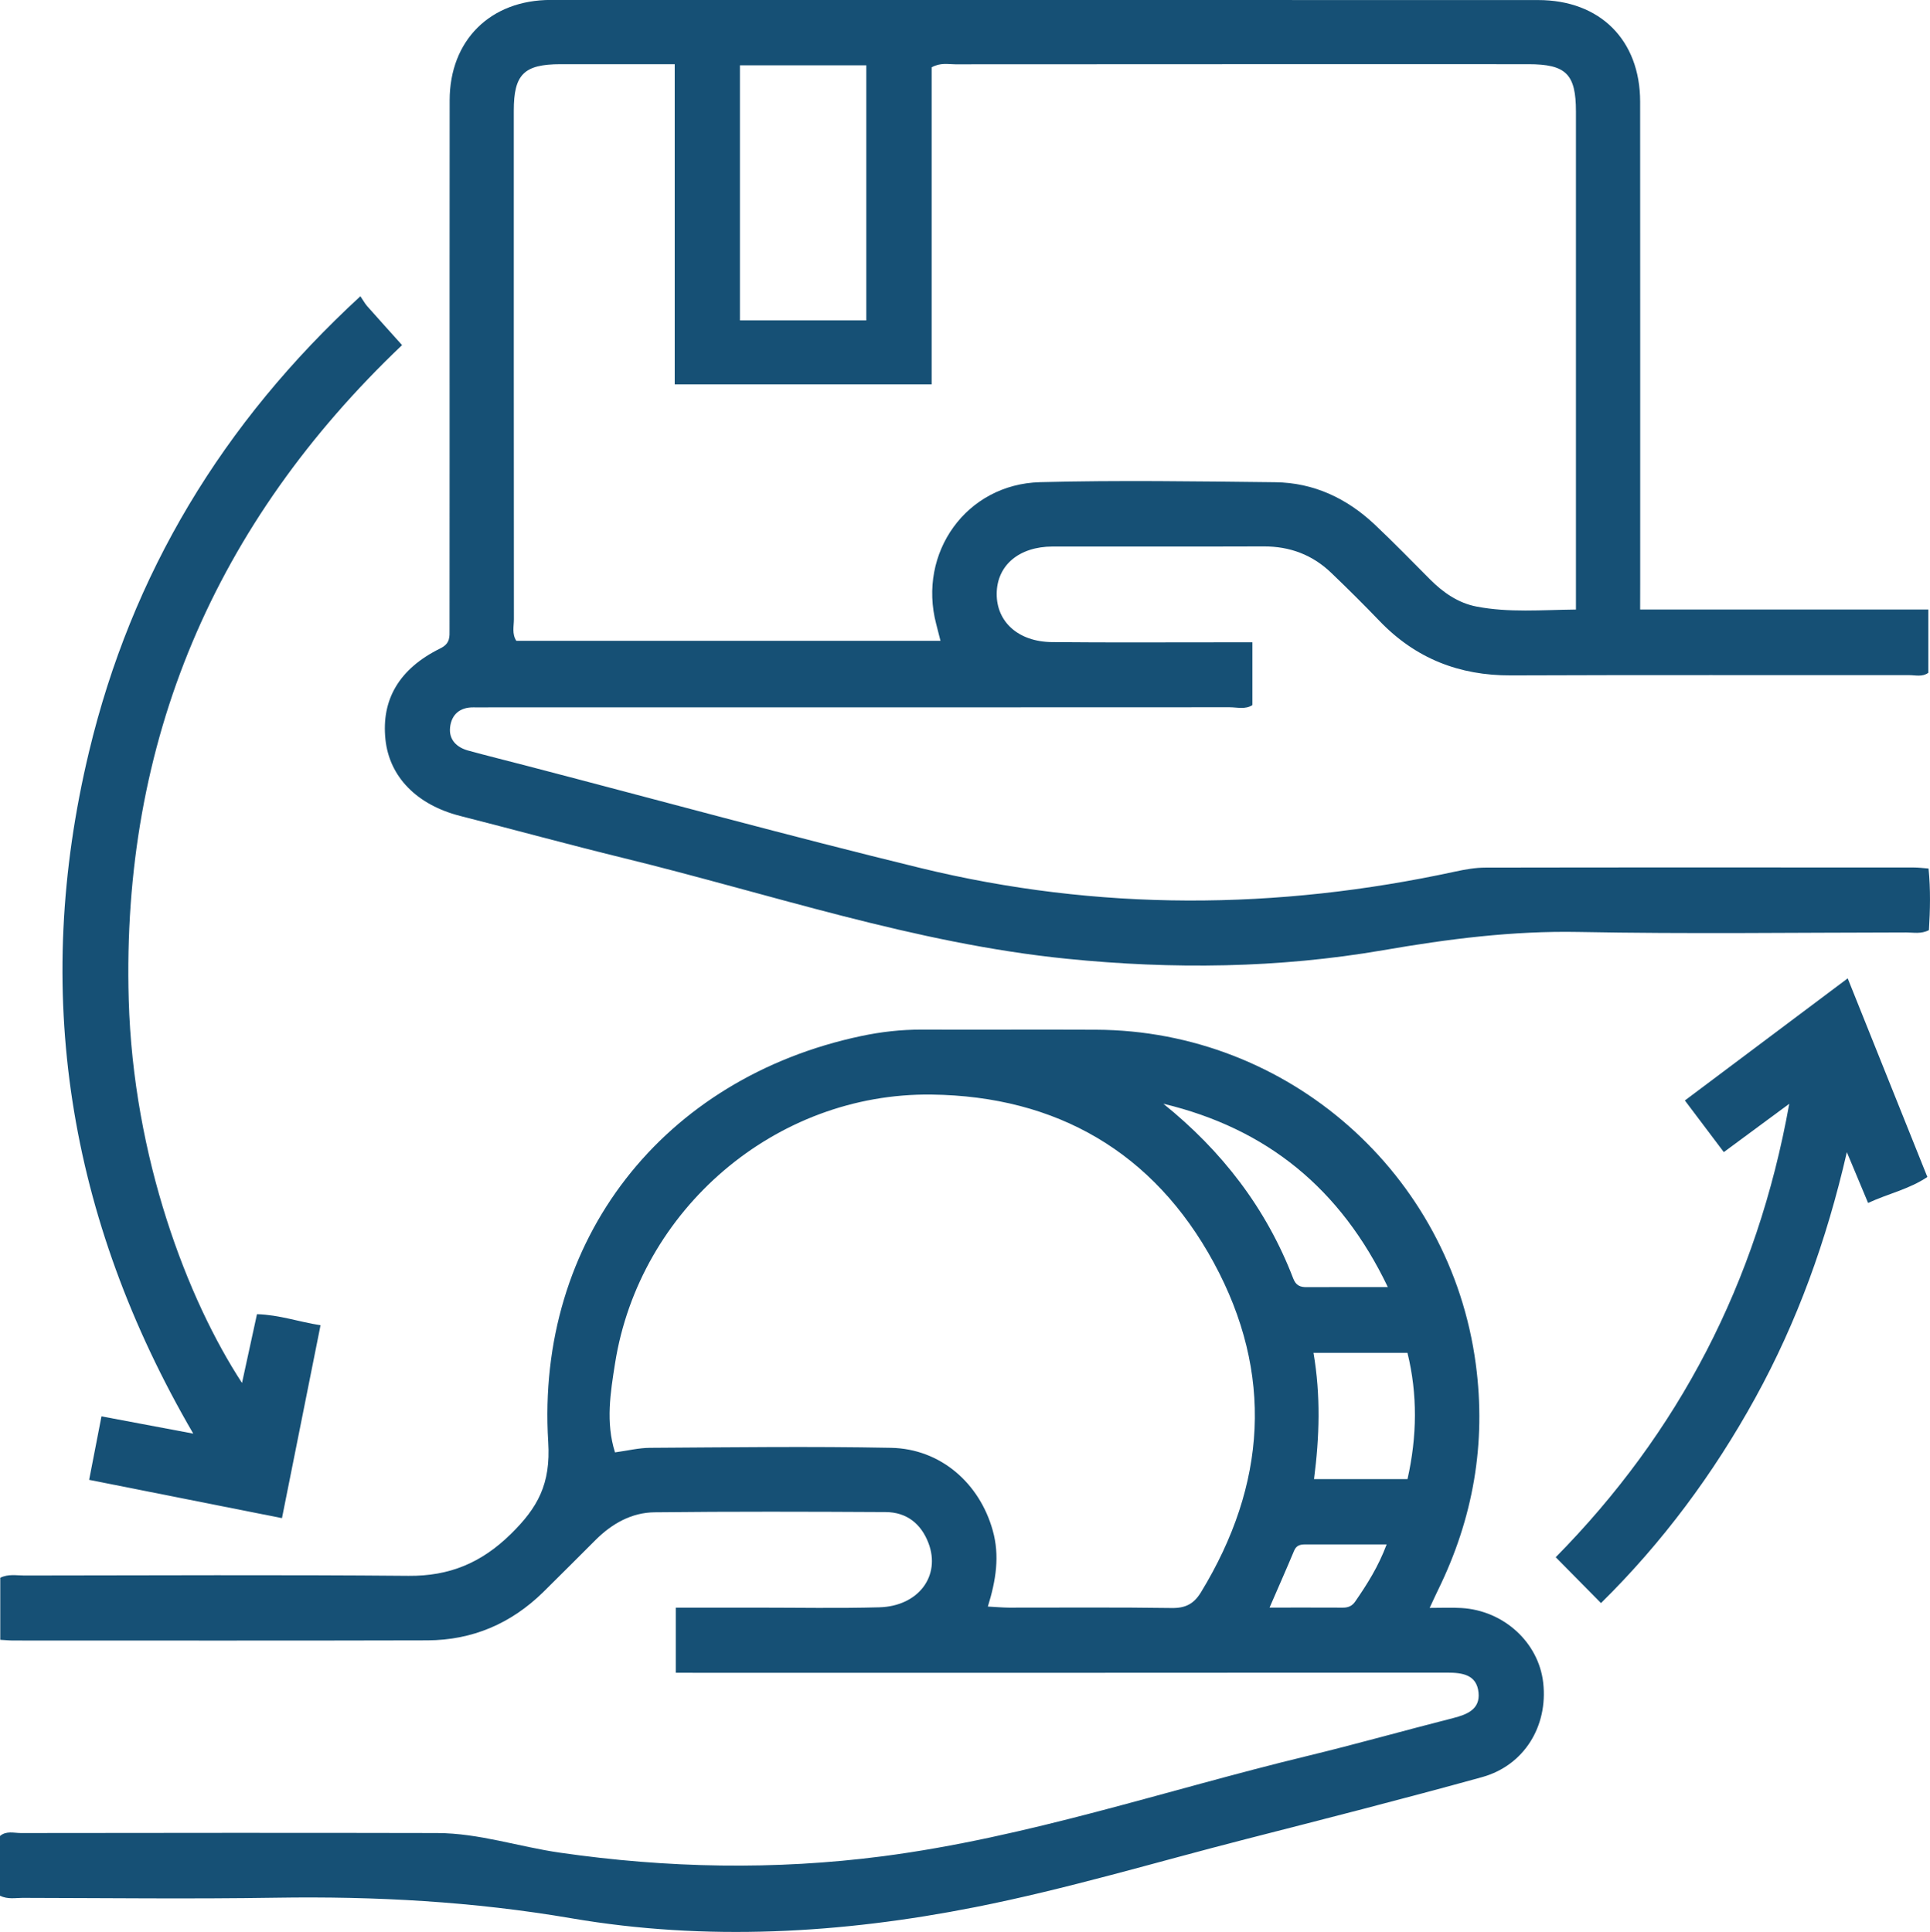 <svg xmlns="http://www.w3.org/2000/svg" xmlns:xlink="http://www.w3.org/1999/xlink" id="Layer_1" x="0px" y="0px" viewBox="0 0 359.82 360.25" style="enable-background:new 0 0 359.82 360.25;" xml:space="preserve"><style type="text/css">	.st0{fill:#165075;}</style><g>	<path class="st0" d="M305.78,113.66c18.07,0,35.77,0,53.73,0c0,4.13,0,7.94,0,11.79c-1.1,0.82-2.39,0.44-3.59,0.44   c-24.74,0.02-49.49-0.05-74.23,0.05c-9.65,0.04-17.8-3.17-24.49-10.14c-2.94-3.06-5.96-6.06-9.03-9   c-3.49-3.34-7.69-4.93-12.56-4.91c-13.12,0.05-26.24,0-39.37,0.02c-6.26,0.01-10.38,3.51-10.42,8.79   c-0.04,5.25,4.02,8.96,10.28,9.03c10.87,0.11,21.75,0.03,32.62,0.04c1.49,0,2.99,0,4.77,0c0,3.99,0,7.79,0,11.7   c-1.28,0.86-2.82,0.41-4.26,0.41c-45.99,0.03-91.98,0.02-137.97,0.02c-1,0-2,0.02-3,0c-2.55-0.03-4.09,1.36-4.35,3.73   c-0.25,2.29,1.22,3.73,3.36,4.32c3.72,1.02,7.47,1.94,11.21,2.92c24.35,6.35,48.63,13.01,73.07,18.97   c33.17,8.09,66.51,7.9,99.84,0.66c1.82-0.39,3.7-0.72,5.55-0.72c26.62-0.05,53.24-0.03,79.86-0.02c0.85,0,1.7,0.11,2.75,0.19   c0.39,3.94,0.3,7.74,0.07,11.49c-1.49,0.76-2.89,0.43-4.22,0.43c-20.37,0.02-40.75,0.3-61.11-0.09c-12.32-0.23-24.33,1.31-36.4,3.4   c-19.55,3.37-39.25,3.59-58.99,1.6c-28.34-2.86-55.22-12.07-82.68-18.79c-10.17-2.49-20.27-5.26-30.41-7.84   c-8.06-2.05-13.21-7.25-13.95-14.26c-0.78-7.42,2.53-13.18,10.22-16.98c1.89-0.93,1.73-2.15,1.73-3.6   c0.01-10.75,0.01-21.5,0.01-32.24c0-22.12-0.01-44.24,0.01-66.36c0.01-11.2,7.59-18.72,18.86-18.72C164.03,0,225.4,0,286.76,0.01   c11.53,0,19.01,7.44,19.02,18.94c0.02,29.99,0.01,59.99,0.01,89.98C305.78,110.39,305.78,111.86,305.78,113.66z M125.79,11.97   c-7.38,0-14.34-0.01-21.31,0c-6.79,0.01-8.69,1.89-8.69,8.66c0,31.61-0.01,63.22,0.02,94.83c0,1.32-0.39,2.73,0.45,4.03   c26.3,0,52.57,0,79.08,0c-0.32-1.25-0.55-2.19-0.8-3.13c-3.48-13.28,5.62-26.09,19.36-26.45c14.61-0.38,29.23-0.15,43.85,0.01   c7.16,0.08,13.33,2.99,18.51,7.86c3.55,3.34,6.94,6.84,10.38,10.29c2.43,2.44,5.25,4.38,8.61,5.03c6.03,1.17,12.13,0.63,18.56,0.56   c0-1.57,0-2.79,0-4.01c0-29.61,0-59.22,0-88.84c0-7.01-1.84-8.84-8.89-8.84c-35.61,0-71.22-0.01-106.83,0.02   c-1.33,0-2.73-0.35-4.4,0.56c0,19.63,0,39.41,0,59.12c-16.19,0-31.97,0-47.9,0C125.79,51.76,125.79,32.16,125.79,11.97z    M137.95,59.74c8.08,0,15.87,0,23.56,0c0-16.05,0-31.84,0-47.56c-8,0-15.7,0-23.56,0C137.95,28.07,137.95,43.76,137.95,59.74z"></path>	<path class="st0" d="M125.99,311.91c0-4.29,0-8,0-12.14c5.14,0,10.1,0,15.06,0c7.62,0,15.25,0.15,22.87-0.06   c7.3-0.2,11.51-5.84,9.18-11.98c-1.38-3.61-4.06-5.75-7.95-5.78c-14.37-0.08-28.75-0.12-43.12,0.04c-4.27,0.05-7.91,2.1-10.94,5.11   c-3.28,3.26-6.53,6.55-9.83,9.79c-5.98,5.86-13.2,8.95-21.56,8.98c-25.75,0.07-51.49,0.03-77.24,0.03c-0.73,0-1.45-0.08-2.41-0.13   c0-3.97,0-7.76,0-11.57c1.51-0.75,3.02-0.42,4.48-0.42c23.87-0.02,47.75-0.15,71.62,0.06c7.62,0.07,13.58-2.4,19.06-7.77   c5.03-4.93,7.49-9.32,7-17.17c-2.33-37.73,21.46-67.93,58.38-75.72c3.66-0.77,7.38-1.2,11.15-1.19   c10.87,0.04,21.75-0.03,32.62,0.02c35.82,0.16,66.05,26.84,70.78,62.35c1.98,14.81-0.5,28.82-7.06,42.17   c-0.42,0.86-0.82,1.74-1.54,3.29c2.29,0,4.11-0.09,5.92,0.02c7.91,0.46,14.41,6.44,15.25,13.95c0.91,8.11-3.57,15.42-11.42,17.59   c-14.65,4.05-29.38,7.81-44.11,11.58c-16.77,4.3-33.38,9.3-50.38,12.66c-24.96,4.94-50.15,6.37-75.24,2.08   c-18.33-3.14-36.63-4.13-55.12-3.84c-15.74,0.25-31.5,0.06-47.24,0.03c-1.34,0-2.73,0.31-4.21-0.4c0-3.67,0-7.37,0-11.13   c1.16-1.02,2.59-0.56,3.9-0.56c25.87-0.03,51.74-0.06,77.62,0c7.79,0.02,15.22,2.56,22.87,3.66c20.03,2.89,40.05,3.28,60.12,0.68   c27.07-3.52,52.88-12.34,79.27-18.72c9.08-2.2,18.08-4.75,27.13-7.05c2.62-0.67,5.06-1.64,4.75-4.75   c-0.33-3.34-2.97-3.73-5.86-3.73c-46.37,0.04-92.74,0.03-139.11,0.03C129.21,311.91,127.73,311.91,125.99,311.91z M184.17,299.57   c1.53,0.08,2.73,0.19,3.93,0.2c10.12,0.01,20.24-0.08,30.35,0.07c2.57,0.04,4.13-0.77,5.45-2.93c12.24-20.07,13.62-40.8,2.38-61.49   c-11.18-20.58-29.3-31.03-52.61-31.32c-29.12-0.37-54.46,21.45-59,50.1c-0.86,5.45-1.78,11.04-0.01,16.62   c2.35-0.32,4.43-0.84,6.51-0.85c14.99-0.09,29.98-0.29,44.96,0c9.19,0.18,16.48,6.56,18.95,15.4   C186.41,290.09,185.69,294.68,184.17,299.57z M216.89,205.81c10.89,8.77,19.18,19.47,24.21,32.58c0.51,1.32,1.3,1.63,2.54,1.62   c4.83-0.03,9.66-0.01,15.1-0.01C249.98,221.69,236.23,210.44,216.89,205.81z M262.41,275.8c1.79-7.98,1.89-15.8-0.01-23.54   c-5.97,0-11.63,0-17.52,0c1.36,7.97,1.12,15.65,0.1,23.54C250.77,275.8,256.34,275.8,262.41,275.8z M258.52,287.98   c-5.33,0-10.26,0-15.2,0c-0.92,0-1.64,0.18-2.06,1.19c-1.41,3.38-2.9,6.73-4.57,10.59c4.86,0,9.29-0.01,13.72,0.01   c0.94,0,1.68-0.32,2.22-1.1C254.88,295.42,256.98,292.1,258.52,287.98z"></path>	<path class="st0" d="M67.19,55.24c0.54,0.79,0.84,1.36,1.25,1.83c2.07,2.34,4.16,4.65,6.52,7.28   C40.05,97.56,22.61,138.22,24,186.43c0.84,29.4,10.91,55.82,21.12,71.44c0.98-4.53,1.88-8.66,2.79-12.82   c4.19,0.12,7.81,1.44,11.85,2.06c-2.4,12.01-4.74,23.7-7.19,35.97c-12.01-2.39-23.79-4.73-35.95-7.14   c0.78-4.04,1.51-7.78,2.3-11.84c5.65,1.06,11.08,2.09,17.11,3.22c-23.43-40.25-30.13-82.53-19.43-127.15   C24.54,107.01,41.47,78.89,67.19,55.24z"></path>	<path class="st0" d="M333.58,205.82c-4.39,3.24-8.09,5.97-12.2,9.01c-2.44-3.23-4.79-6.35-7.26-9.63   c10.14-7.61,20.01-15.01,30.36-22.77c5.03,12.54,9.9,24.7,14.85,37.04c-3.42,2.29-7.22,3.07-11.05,4.84   c-1.24-2.96-2.42-5.78-3.96-9.47c-3.81,16.56-9.27,31.63-17.06,45.8c-7.81,14.19-17.38,27.06-28.78,38.28   c-2.76-2.8-5.43-5.5-8.44-8.55C312.87,267.21,327.6,239.23,333.58,205.82z"></path></g></svg>